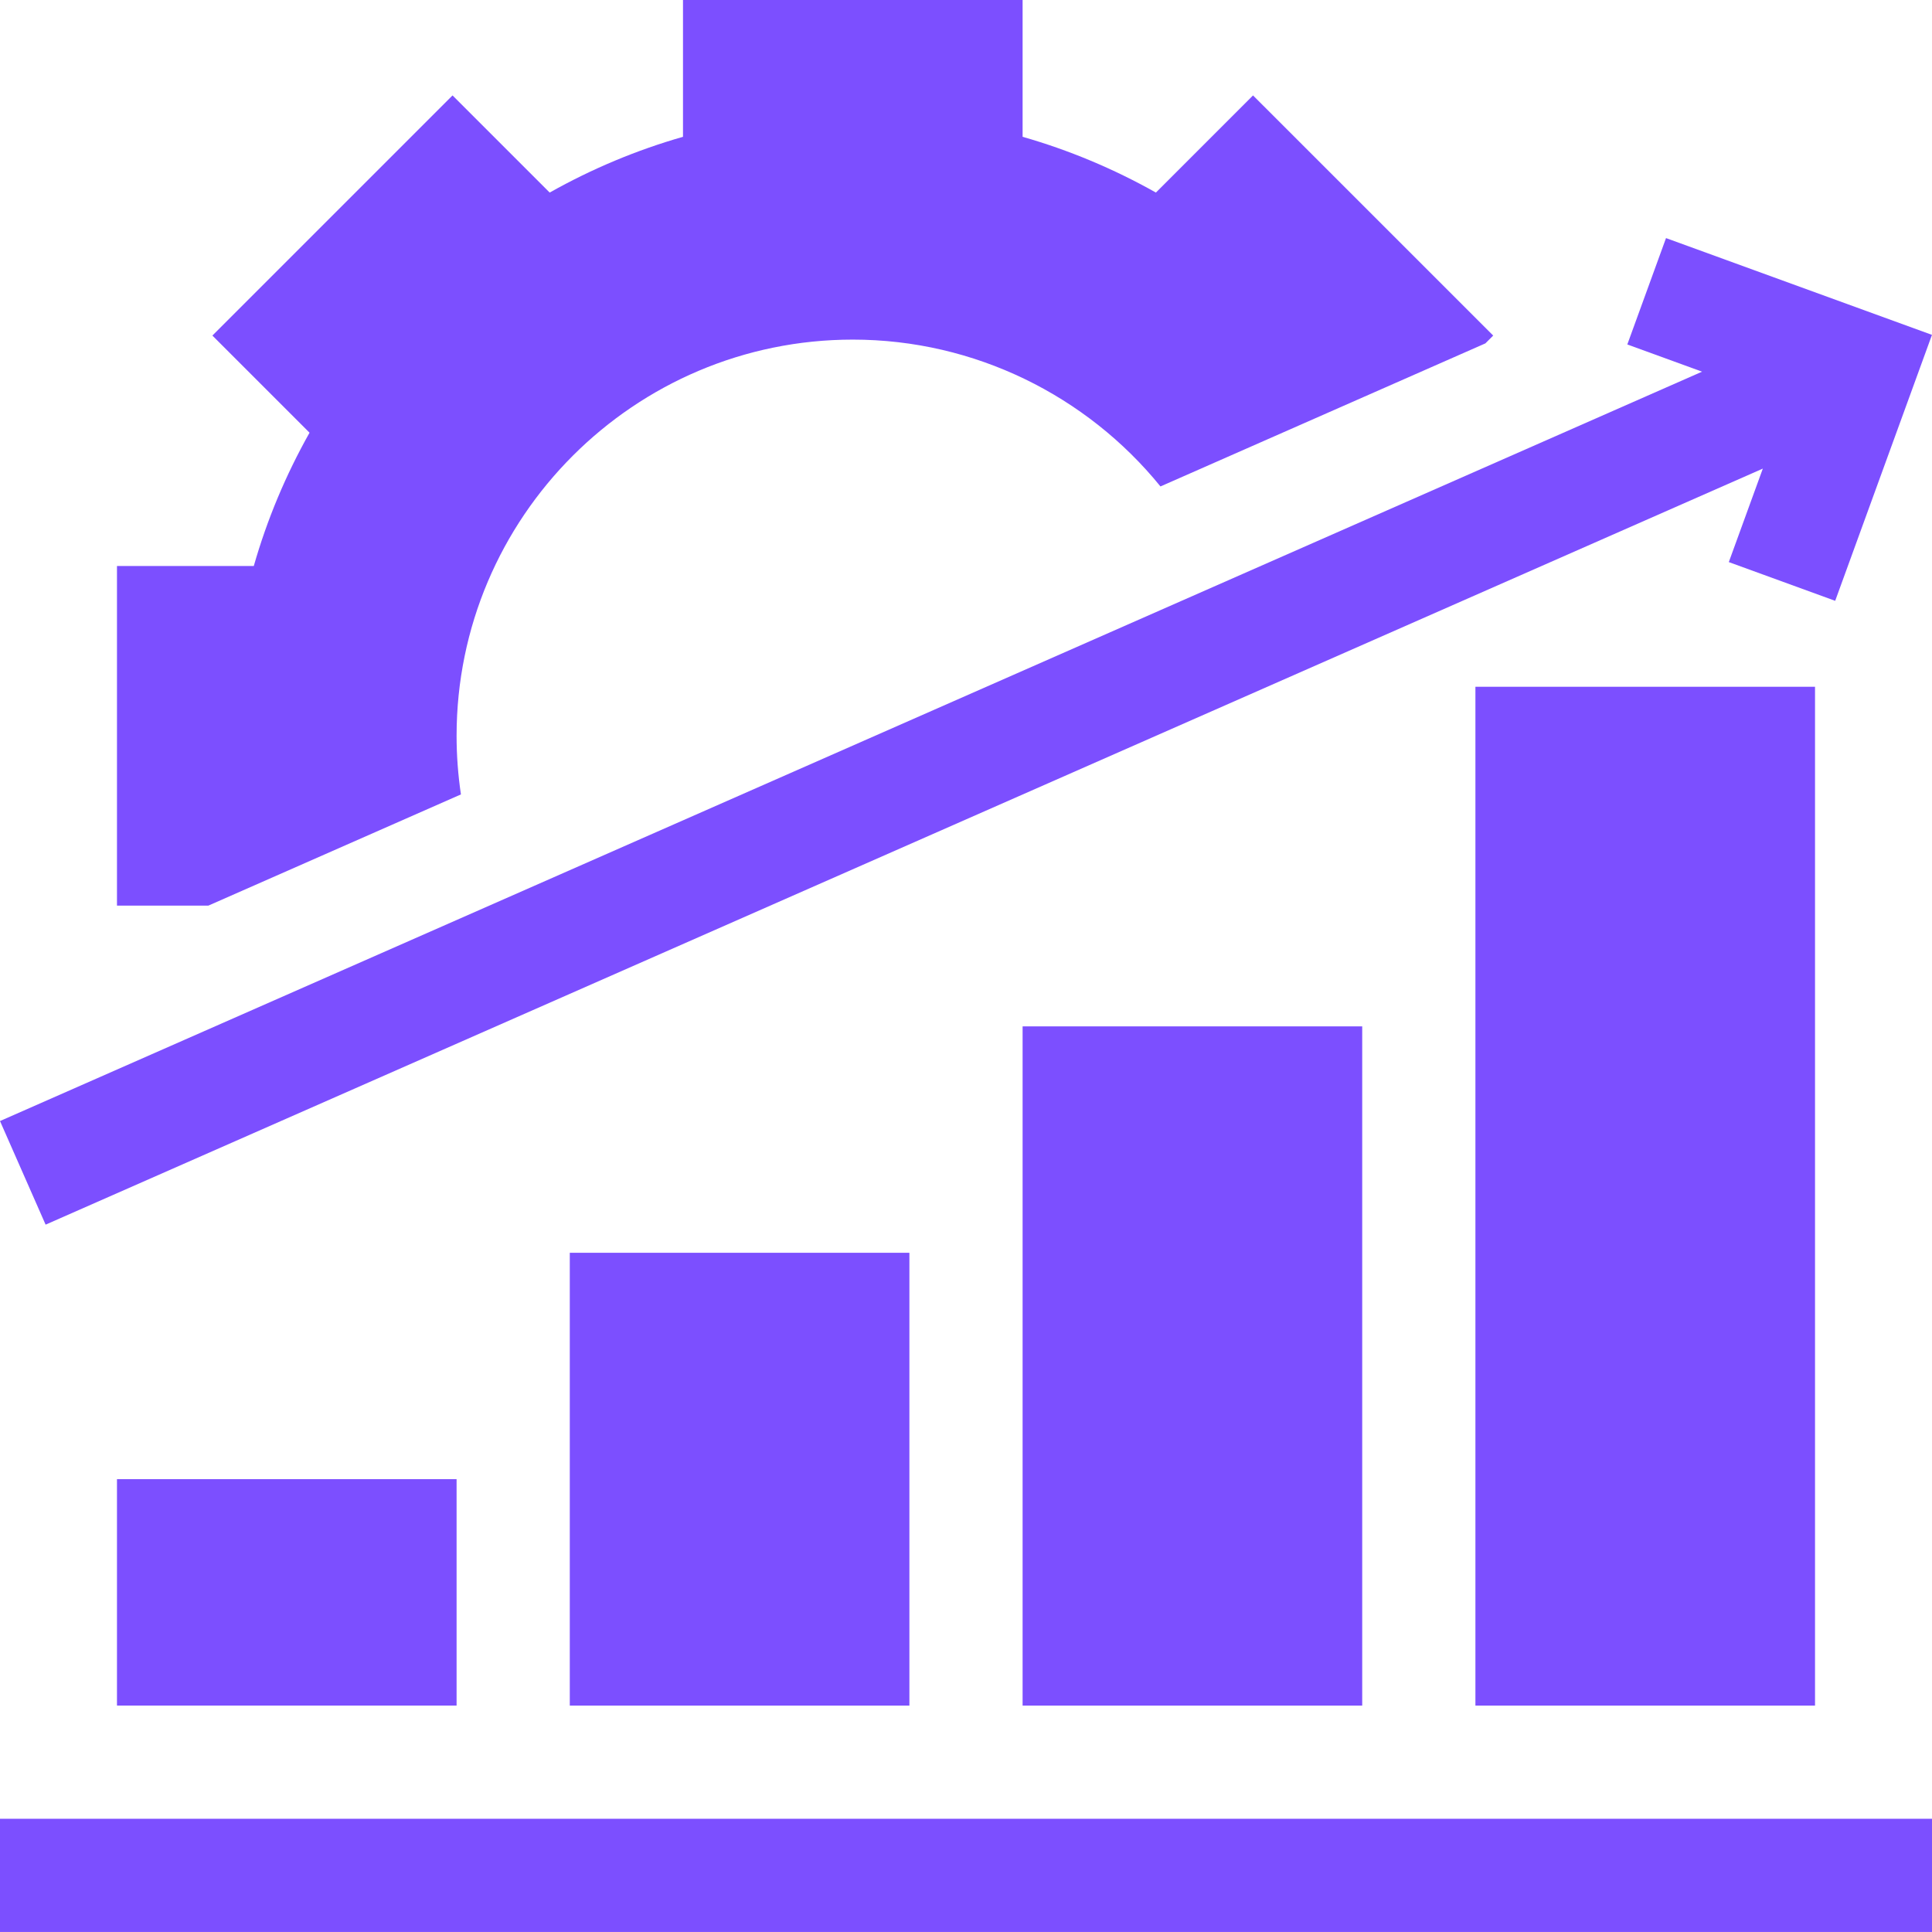 <svg width="64" height="64" viewBox="0 0 64 64" fill="none" xmlns="http://www.w3.org/2000/svg">
<g clip-path="url(#clip0_2200_1047)">
<path d="M15.269 26.316C15.174 25.677 15.125 25.029 15.125 24.375C15.125 17.137 21.012 11.25 28.25 11.25C32.29 11.25 36.004 13.112 38.442 16.114L49.205 11.375L49.464 11.116L41.508 3.161L38.291 6.379C36.884 5.587 35.406 4.97 33.875 4.532V0H22.625V4.532C21.094 4.97 19.616 5.587 18.209 6.379L14.991 3.161L7.036 11.116L10.254 14.334C9.462 15.741 8.845 17.217 8.407 18.75H3.875V30H6.902L15.269 26.316Z" fill="#7C4FFF"/>
<path d="M58.396 15.523L57.269 18.62L60.793 19.903L63.999 11.093L55.189 7.887L53.907 11.411L56.383 12.312L0 37.136L1.511 40.568L58.396 15.523Z" fill="#7C4FFF"/>
<path d="M0 60.249H64V63.999H0V60.249Z" fill="#7C4FFF"/>
<path d="M18.875 41.5H30.125V56.5H18.875V41.5Z" fill="#7C4FFF"/>
<path d="M33.875 34H45.125V56.5H33.875V34Z" fill="#7C4FFF"/>
<path d="M48.875 22.75H60.125V56.5H48.875V22.75Z" fill="#7C4FFF"/>
<path d="M3.875 48.999H15.125V56.499H3.875V48.999Z" fill="#7C4FFF"/>
</g>
<defs>
<clipPath id="clip0_2200_1047">
<rect width="64" height="64" fill="white"/>
</clipPath>
</defs>
</svg>
